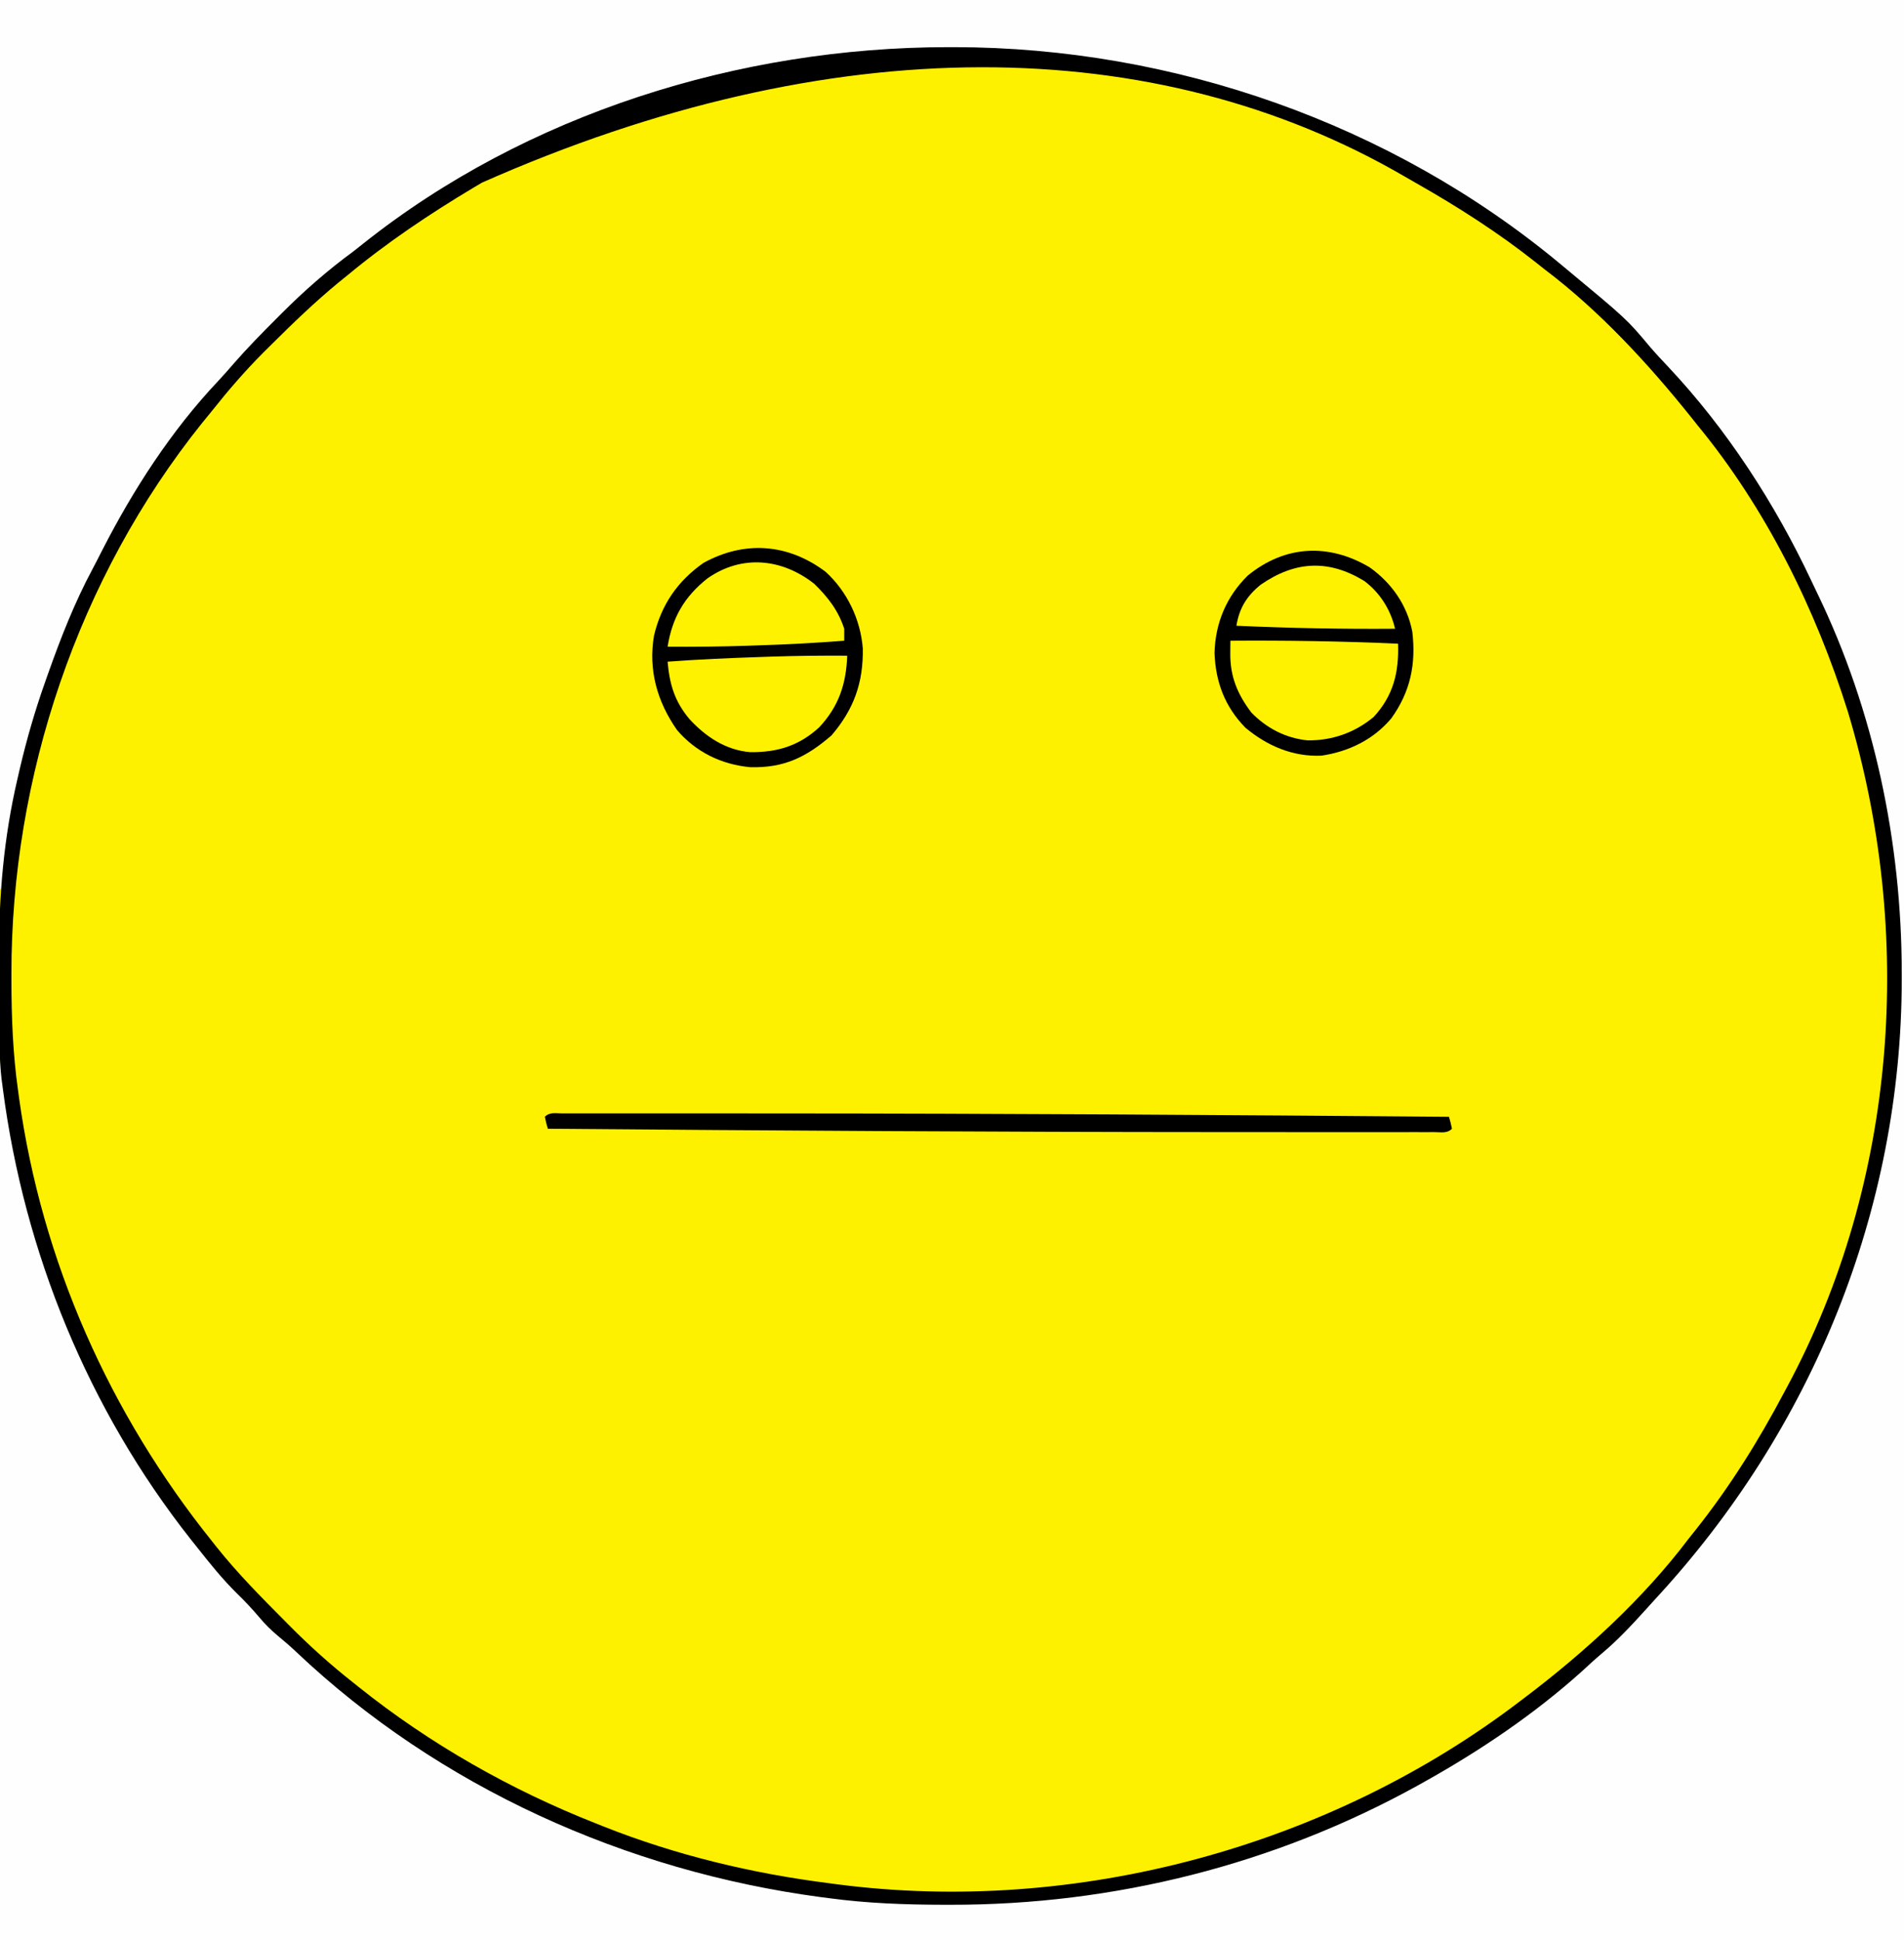<?xml version="1.0" encoding="UTF-8"?>
<svg version="1.1" xmlns="http://www.w3.org/2000/svg" width="636" height="648">
<rect width="100%" height="100%" fill="#808080" stroke="none"/>
<path d="M0 0 C209.88 0 419.76 0 636 0 C636 213.84 636 427.68 636 648 C426.12 648 216.24 648 0 648 C0 434.16 0 220.32 0 0 Z " fill="#FEF100" transform="translate(0,0)"/>
<path d="M0 0 C209.88 0 419.76 0 636 0 C636 213.84 636 427.68 636 648 C426.12 648 216.24 648 0 648 C0 551.31 0 454.62 0 355 C0.33 355 0.66 355 1 355 C1.065 355.576 1.129 356.153 1.196 356.746 C5.501 394.225 15.256 430.776 33.054 464.21 C33.998 465.996 34.91 467.796 35.816 469.602 C43.631 484.964 53.303 499.499 64 513 C64.714 513.906 65.428 514.812 66.164 515.746 C71.001 521.77 76.111 527.49 81.367 533.145 C83.689 535.663 85.945 538.223 88.188 540.812 C91.202 544.218 94.372 547.224 97.848 550.152 C99.347 551.44 100.812 552.769 102.246 554.129 C158.65 607.541 239.7 635.297 316.5 635.188 C317.29 635.187 318.08 635.186 318.895 635.186 C331.692 635.159 344.302 634.707 357 633 C357.952 632.876 358.905 632.753 359.886 632.625 C414.516 625.329 467.149 604.556 511 571 C511.533 570.596 512.065 570.192 512.614 569.776 C520.157 564.038 527.338 558.046 534.25 551.562 C536.727 549.255 539.252 547.027 541.812 544.812 C545.191 541.82 548.171 538.678 551.078 535.23 C553.348 532.596 555.738 530.091 558.125 527.562 C574.53 509.852 587.789 489.305 599 468 C599.533 466.991 599.533 466.991 600.077 465.962 C622.558 423.122 634.209 375.37 634.25 327 C634.251 326.266 634.251 325.532 634.252 324.775 C634.156 257.894 611.608 191.513 570 139 C569.286 138.094 568.572 137.188 567.836 136.254 C563.019 130.254 557.934 124.553 552.699 118.922 C550.195 116.211 547.751 113.457 545.312 110.688 C542.179 107.207 538.974 104.031 535.391 101.02 C533.496 99.419 531.642 97.793 529.797 96.137 C472.396 44.923 395.312 16.813 318.625 16.75 C317.87 16.749 317.115 16.749 316.337 16.748 C242.71 16.851 169.842 41.85 113 89 C112.036 89.762 111.072 90.524 110.078 91.309 C102.348 97.567 95.296 104.493 88.25 111.5 C87.76 111.985 87.27 112.469 86.765 112.969 C80.047 119.631 73.869 126.576 68 134 C66.815 135.46 65.631 136.92 64.445 138.379 C56.399 148.454 49.455 158.848 43 170 C42.276 171.227 41.55 172.454 40.824 173.68 C18.739 211.504 5.509 253.47 1 297 C0.67 297 0.34 297 0 297 C0 198.99 0 100.98 0 0 Z " fill="#FEFEFE" transform="translate(0,0)"/>
<path d="M0 0 C0.756 -0.001 1.512 -0.001 2.291 -0.002 C75.354 0.1 148.115 25.501 204.438 72.25 C204.931 72.658 205.424 73.067 205.932 73.487 C226.835 90.834 226.835 90.834 234.543 100.043 C236.527 102.355 238.597 104.562 240.688 106.777 C260.222 127.539 276.341 152.413 288.459 178.173 C289.132 179.602 289.814 181.026 290.502 182.448 C309.503 221.748 318.651 265.691 318.688 309.25 C318.689 310.351 318.689 310.351 318.69 311.475 C318.578 388.655 288.661 461.792 236.438 518.25 C235.458 519.333 234.478 520.416 233.5 521.5 C228.69 526.806 223.916 531.988 218.41 536.59 C216.124 538.514 213.945 540.536 211.75 542.562 C195.984 556.728 177.926 568.92 159.438 579.25 C158.629 579.702 157.821 580.154 156.988 580.62 C109.218 607.036 55.484 620.515 0.938 620.438 C-0.248 620.437 -0.248 620.437 -1.457 620.436 C-14.255 620.409 -26.864 619.957 -39.562 618.25 C-40.515 618.126 -41.467 618.003 -42.449 617.875 C-107.341 609.208 -169.922 581.155 -217.625 535.977 C-219.599 534.112 -221.623 532.353 -223.727 530.637 C-226.072 528.663 -227.991 526.784 -229.938 524.438 C-232.327 521.629 -234.789 519.002 -237.438 516.438 C-242.228 511.703 -246.392 506.531 -250.562 501.25 C-251.771 499.732 -251.771 499.732 -253.004 498.184 C-287.038 455.014 -308.44 402.65 -315.562 348.25 C-315.735 346.943 -315.907 345.636 -316.084 344.29 C-316.732 338.363 -316.744 332.449 -316.766 326.492 C-316.771 325.272 -316.777 324.052 -316.783 322.795 C-316.792 320.215 -316.799 317.634 -316.803 315.054 C-316.812 311.186 -316.843 307.318 -316.875 303.449 C-316.962 283.397 -315.307 264.048 -310.75 244.5 C-310.491 243.367 -310.231 242.234 -309.964 241.067 C-307.668 231.274 -304.917 221.73 -301.562 212.25 C-301.061 210.825 -301.061 210.825 -300.55 209.371 C-296.253 197.261 -291.658 185.495 -285.581 174.164 C-284.511 172.153 -283.478 170.126 -282.449 168.094 C-272.162 147.942 -259.304 128.028 -243.723 111.551 C-241.913 109.624 -240.19 107.661 -238.469 105.656 C-233.861 100.374 -228.951 95.396 -224 90.438 C-223.515 89.951 -223.03 89.464 -222.53 88.963 C-214.971 81.409 -207.19 74.56 -198.562 68.25 C-197.512 67.427 -196.465 66.599 -195.422 65.766 C-140.728 22.203 -69.442 0.057 0 0 Z M-155.562 45.25 C-156.389 45.74 -157.215 46.229 -158.067 46.734 C-172.963 55.637 -187.201 65.156 -200.562 76.25 C-202.024 77.433 -202.024 77.433 -203.516 78.641 C-211.377 85.108 -218.663 92.137 -225.875 99.312 C-226.794 100.222 -227.713 101.132 -228.659 102.069 C-234.72 108.157 -240.228 114.522 -245.562 121.25 C-246.723 122.675 -247.885 124.099 -249.047 125.523 C-290.467 177.165 -312.849 243.739 -312.75 309.75 C-312.749 310.497 -312.749 311.243 -312.748 312.013 C-312.722 324.192 -312.256 336.174 -310.562 348.25 C-310.377 349.619 -310.377 349.619 -310.188 351.016 C-302.584 405.581 -280.005 456.373 -245.562 499.25 C-244.894 500.094 -244.894 500.094 -244.213 500.955 C-237.235 509.709 -229.384 517.632 -221.5 525.562 C-220.993 526.075 -220.486 526.587 -219.964 527.115 C-213.17 533.963 -206.156 540.28 -198.562 546.25 C-197.956 546.736 -197.349 547.222 -196.724 547.723 C-172.905 566.771 -145.903 582.081 -117.562 593.25 C-116.742 593.579 -115.922 593.907 -115.078 594.246 C-90.852 603.867 -65.397 609.982 -39.562 613.25 C-38.701 613.366 -37.839 613.481 -36.952 613.601 C42.913 624.006 127.611 601.07 191.438 552.25 C191.965 551.851 192.492 551.453 193.035 551.042 C212.934 535.959 232.378 518.186 247.438 498.25 C248.204 497.288 248.971 496.327 249.762 495.336 C261.205 480.94 270.852 465.491 279.438 449.25 C279.782 448.609 280.127 447.969 280.482 447.309 C317.241 378.79 322.993 295.893 300.688 221.938 C289.914 187.674 273.35 154.047 250.438 126.25 C249.704 125.327 248.971 124.404 248.215 123.453 C233.962 105.656 217.66 88.008 199.438 74.25 C197.943 73.065 197.943 73.065 196.418 71.855 C183.853 61.916 170.452 53.345 156.529 45.439 C155.197 44.682 153.869 43.918 152.545 43.146 C69.549 -5.086 -38.776 -6.469 -155.562 45.25 Z " fill="#000000" transform="translate(316.562,15.75)"/>
<path d="M0 0 C7.195 6.539 11.658 15.908 12.43 25.566 C12.633 37.039 9.435 45.947 1.977 54.648 C-6.502 61.971 -13.926 65.576 -25.203 65.266 C-34.783 64.363 -43.335 60.228 -49.629 52.848 C-56.254 43.376 -59.262 32.778 -57.312 21.312 C-54.859 11.007 -49.471 3.112 -40.773 -2.977 C-27.068 -10.517 -12.55 -9.442 0 0 Z " fill="#000000" transform="translate(275.773,190.977)"/>
<path d="M0 0 C7.314 5.191 12.537 12.577 14.27 21.473 C15.564 32.283 13.653 41.572 7.234 50.492 C1.255 57.572 -6.901 61.535 -16.023 62.91 C-25.583 63.365 -34.223 59.649 -41.477 53.578 C-48.36 46.547 -51.421 38.316 -51.797 28.652 C-51.537 18.656 -47.857 9.818 -40.703 2.773 C-28.253 -7.406 -13.648 -8.09 0 0 Z " fill="#000000" transform="translate(457.484,189.473)"/>
<path d="M0 0 C1.582 -0.004 1.582 -0.004 3.196 -0.009 C4.956 -0.006 4.956 -0.006 6.751 -0.002 C7.986 -0.004 9.221 -0.006 10.493 -0.008 C13.937 -0.011 17.38 -0.01 20.823 -0.007 C23.771 -0.005 26.72 -0.007 29.669 -0.009 C37.692 -0.013 45.714 -0.01 53.737 -0.004 C59.637 0.001 65.538 0.003 71.438 0.005 C146.346 0.023 221.251 0.518 296.157 1.127 C296.719 3.064 296.719 3.064 297.157 5.127 C295.506 6.778 293.587 6.253 291.313 6.254 C289.731 6.258 289.731 6.258 288.117 6.263 C286.944 6.26 285.771 6.258 284.562 6.256 C283.327 6.258 282.092 6.26 280.82 6.262 C277.377 6.265 273.934 6.264 270.49 6.261 C267.542 6.259 264.593 6.261 261.644 6.263 C253.621 6.267 245.599 6.264 237.576 6.258 C231.676 6.253 225.775 6.251 219.875 6.249 C144.967 6.231 70.062 5.736 -4.843 5.127 C-5.406 3.189 -5.406 3.189 -5.843 1.127 C-4.193 -0.524 -2.274 0.001 0 0 Z " fill="#000000" transform="translate(187.843,371.873)"/>
<path d="M0 0 C18.704 -0.133 37.312 0.15 56 1 C56.303 10.501 54.484 18.285 47.848 25.465 C41.49 30.747 33.931 33.377 25.762 33.281 C18.417 32.533 12.106 29.225 7 24 C2.401 17.927 -0.12 11.988 -0.043 4.277 C-0.037 3.474 -0.031 2.671 -0.024 1.844 C-0.016 1.235 -0.008 0.627 0 0 Z " fill="#FFF200" transform="translate(411,214)"/>
<path d="M0 0 C-0.355 9.426 -2.782 16.866 -9.312 23.875 C-16.039 30.102 -23.396 32.325 -32.406 32.219 C-40.592 31.528 -47.214 27.119 -52.688 21.188 C-57.668 15.239 -59.335 9.582 -60 2 C-49.634 1.222 -39.264 0.791 -28.875 0.438 C-27.626 0.394 -26.376 0.35 -25.089 0.305 C-16.721 0.032 -8.372 -0.051 0 0 Z " fill="#FFF200" transform="translate(283,219)"/>
<path d="M0 0 C4.612 4.533 7.983 8.829 10 15 C10 16.32 10 17.64 10 19 C0.355 19.756 -9.267 20.257 -18.938 20.562 C-20.18 20.606 -21.422 20.649 -22.701 20.693 C-31.472 20.98 -40.225 21.049 -49 21 C-47.467 11.34 -43.426 4.337 -35.727 -1.785 C-24.219 -9.882 -10.79 -8.495 0 0 Z " fill="#FFF200" transform="translate(272,195)"/>
<path d="M0 0 C5.243 3.956 8.736 9.576 10.215 15.902 C-7.479 16.046 -25.108 15.688 -42.785 14.902 C-41.814 8.987 -39.301 4.932 -34.664 1.191 C-23.208 -6.73 -12.012 -7.386 0 0 Z " fill="#FFF200" transform="translate(455.785,194.098)"/>
</svg>
